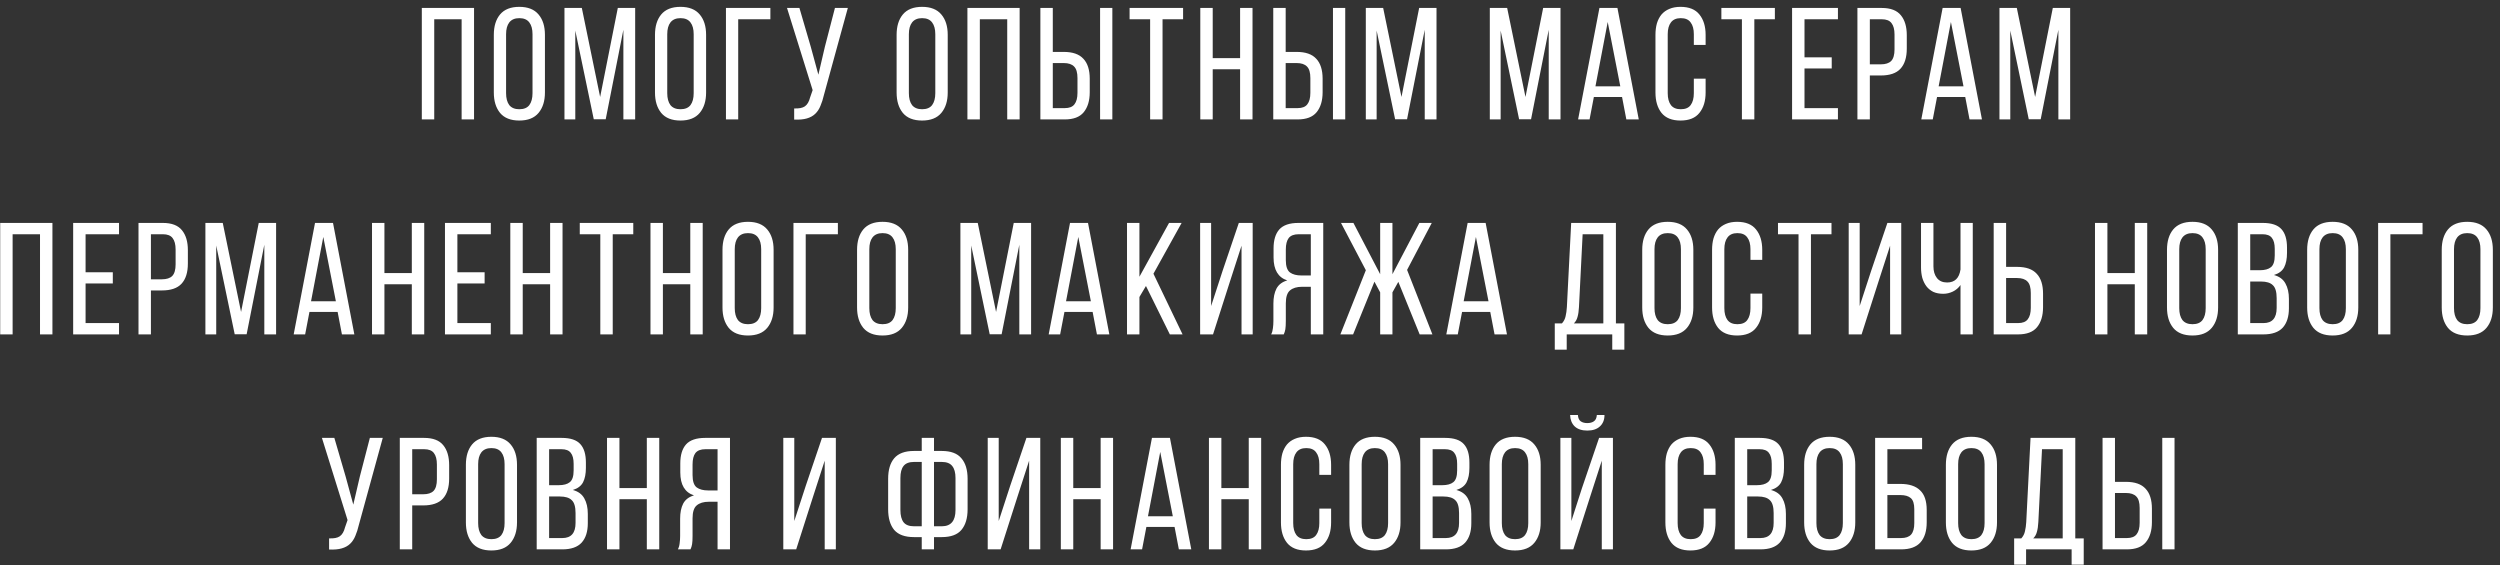 <?xml version="1.0" encoding="UTF-8"?> <svg xmlns="http://www.w3.org/2000/svg" width="314" height="71" viewBox="0 0 314 71" fill="none"><rect x="0" y="0" width="314" height="71" fill="#333333" stroke="none"/> <path d="M54.54 2.42V15H52.98V1H59.54V15H57.98V2.42H54.54ZM62.024 4.38C62.024 3.3 62.284 2.447 62.804 1.82C63.337 1.18 64.144 0.86 65.224 0.86C66.304 0.86 67.11 1.18 67.644 1.82C68.177 2.447 68.444 3.3 68.444 4.38V11.62C68.444 12.687 68.177 13.54 67.644 14.18C67.11 14.82 66.304 15.14 65.224 15.14C64.144 15.14 63.337 14.82 62.804 14.18C62.284 13.54 62.024 12.687 62.024 11.62V4.38ZM63.564 11.7C63.564 12.34 63.697 12.84 63.964 13.2C64.244 13.547 64.664 13.72 65.224 13.72C65.797 13.72 66.217 13.547 66.484 13.2C66.75 12.84 66.884 12.34 66.884 11.7V4.3C66.884 3.66 66.75 3.167 66.484 2.82C66.217 2.46 65.797 2.28 65.224 2.28C64.664 2.28 64.244 2.46 63.964 2.82C63.697 3.167 63.564 3.66 63.564 4.3V11.7ZM76.077 14.98H74.577L72.257 3.84V15H70.897V1H73.077L75.377 12.18L77.597 1H79.777V15H78.297V3.74L76.077 14.98ZM82.266 4.38C82.266 3.3 82.526 2.447 83.046 1.82C83.579 1.18 84.386 0.86 85.466 0.86C86.546 0.86 87.353 1.18 87.886 1.82C88.419 2.447 88.686 3.3 88.686 4.38V11.62C88.686 12.687 88.419 13.54 87.886 14.18C87.353 14.82 86.546 15.14 85.466 15.14C84.386 15.14 83.579 14.82 83.046 14.18C82.526 13.54 82.266 12.687 82.266 11.62V4.38ZM83.806 11.7C83.806 12.34 83.939 12.84 84.206 13.2C84.486 13.547 84.906 13.72 85.466 13.72C86.039 13.72 86.459 13.547 86.726 13.2C86.993 12.84 87.126 12.34 87.126 11.7V4.3C87.126 3.66 86.993 3.167 86.726 2.82C86.459 2.46 86.039 2.28 85.466 2.28C84.906 2.28 84.486 2.46 84.206 2.82C83.939 3.167 83.806 3.66 83.806 4.3V11.7ZM92.719 2.42V15H91.179V1H96.759V2.42H92.719ZM103.488 11.92C103.368 12.44 103.222 12.9 103.048 13.3C102.888 13.7 102.668 14.033 102.388 14.3C102.108 14.567 101.755 14.76 101.328 14.88C100.915 15 100.388 15.047 99.748 15.02V13.62C100.348 13.647 100.795 13.56 101.088 13.36C101.395 13.147 101.615 12.773 101.748 12.24L102.068 11.32L98.848 1H100.408L101.828 5.86L102.788 9.38L103.608 5.86L104.868 1H106.488L103.488 11.92ZM112.614 4.38C112.614 3.3 112.874 2.447 113.394 1.82C113.927 1.18 114.734 0.86 115.814 0.86C116.894 0.86 117.7 1.18 118.234 1.82C118.767 2.447 119.034 3.3 119.034 4.38V11.62C119.034 12.687 118.767 13.54 118.234 14.18C117.7 14.82 116.894 15.14 115.814 15.14C114.734 15.14 113.927 14.82 113.394 14.18C112.874 13.54 112.614 12.687 112.614 11.62V4.38ZM114.154 11.7C114.154 12.34 114.287 12.84 114.554 13.2C114.834 13.547 115.254 13.72 115.814 13.72C116.387 13.72 116.807 13.547 117.074 13.2C117.34 12.84 117.474 12.34 117.474 11.7V4.3C117.474 3.66 117.34 3.167 117.074 2.82C116.807 2.46 116.387 2.28 115.814 2.28C115.254 2.28 114.834 2.46 114.554 2.82C114.287 3.167 114.154 3.66 114.154 4.3V11.7ZM123.067 2.42V15H121.507V1H128.067V15H126.507V2.42H123.067ZM133.611 6.52C134.731 6.52 135.551 6.807 136.071 7.38C136.604 7.94 136.871 8.78 136.871 9.9V11.58C136.871 12.647 136.618 13.487 136.111 14.1C135.618 14.7 134.824 15 133.731 15H130.671V1H132.231V6.52H133.611ZM139.711 1V15H138.171V1H139.711ZM133.731 13.58C134.304 13.58 134.711 13.42 134.951 13.1C135.204 12.78 135.331 12.3 135.331 11.66V9.8C135.331 9.12 135.191 8.64 134.911 8.36C134.631 8.067 134.198 7.92 133.611 7.92H132.231V13.58H133.731ZM144.456 15V2.42H141.876V1H148.596V2.42H146.016V15H144.456ZM152.317 8.7V15H150.757V1H152.317V7.3H155.757V1H157.317V15H155.757V8.7H152.317ZM162.861 6.52C163.981 6.52 164.801 6.807 165.321 7.38C165.854 7.94 166.121 8.78 166.121 9.9V11.58C166.121 12.647 165.868 13.487 165.361 14.1C164.868 14.7 164.074 15 162.981 15H159.921V1H161.481V6.52H162.861ZM168.961 1V15H167.421V1H168.961ZM162.981 13.58C163.554 13.58 163.961 13.42 164.201 13.1C164.454 12.78 164.581 12.3 164.581 11.66V9.8C164.581 9.12 164.441 8.64 164.161 8.36C163.881 8.067 163.448 7.92 162.861 7.92H161.481V13.58H162.981ZM176.726 14.98H175.226L172.906 3.84V15H171.546V1H173.726L176.026 12.18L178.246 1H180.426V15H178.946V3.74L176.726 14.98ZM192.3 14.98H190.8L188.48 3.84V15H187.12V1H189.3L191.6 12.18L193.82 1H196V15H194.52V3.74L192.3 14.98ZM200.189 12.18L199.649 15H198.209L200.889 1H203.149L205.829 15H204.269L203.729 12.18H200.189ZM200.389 10.84H203.509L201.929 2.76L200.389 10.84ZM211.066 0.86C212.146 0.86 212.939 1.18 213.446 1.82C213.966 2.46 214.226 3.313 214.226 4.38V5.64H212.746V4.3C212.746 3.66 212.613 3.167 212.346 2.82C212.093 2.46 211.679 2.28 211.106 2.28C210.546 2.28 210.133 2.46 209.866 2.82C209.599 3.167 209.466 3.66 209.466 4.3V11.7C209.466 12.34 209.599 12.84 209.866 13.2C210.133 13.547 210.546 13.72 211.106 13.72C211.679 13.72 212.093 13.547 212.346 13.2C212.613 12.84 212.746 12.34 212.746 11.7V9.88H214.226V11.62C214.226 12.687 213.966 13.54 213.446 14.18C212.939 14.82 212.146 15.14 211.066 15.14C209.999 15.14 209.206 14.82 208.686 14.18C208.179 13.54 207.926 12.687 207.926 11.62V4.38C207.926 3.847 207.986 3.367 208.106 2.94C208.239 2.5 208.433 2.127 208.686 1.82C208.953 1.513 209.279 1.28 209.666 1.12C210.066 0.947 210.533 0.86 211.066 0.86ZM218.784 15V2.42H216.204V1H222.924V2.42H220.344V15H218.784ZM230.065 7.2V8.6H226.645V13.58H230.845V15H225.085V1H230.845V2.42H226.645V7.2H230.065ZM236.352 1C237.459 1 238.259 1.307 238.752 1.92C239.246 2.52 239.492 3.353 239.492 4.42V6.1C239.492 7.22 239.226 8.067 238.692 8.64C238.172 9.2 237.352 9.48 236.232 9.48H234.852V15H233.292V1H236.352ZM236.232 8.08C236.819 8.08 237.252 7.94 237.532 7.66C237.812 7.367 237.952 6.88 237.952 6.2V4.34C237.952 3.7 237.826 3.22 237.572 2.9C237.332 2.58 236.926 2.42 236.352 2.42H234.852V8.08H236.232ZM243.294 12.18L242.754 15H241.314L243.994 1H246.254L248.934 15H247.374L246.834 12.18H243.294ZM243.494 10.84H246.614L245.034 2.76L243.494 10.84ZM256.312 14.98H254.812L252.492 3.84V15H251.132V1H253.312L255.612 12.18L257.832 1H260.012V15H258.532V3.74L256.312 14.98ZM1.585 29.42V42H0.025V28H6.585V42H5.025V29.42H1.585ZM14.169 34.2V35.6H10.749V40.58H14.949V42H9.189V28H14.949V29.42H10.749V34.2H14.169ZM20.456 28C21.562 28 22.362 28.307 22.856 28.92C23.349 29.52 23.596 30.353 23.596 31.42V33.1C23.596 34.22 23.329 35.067 22.796 35.64C22.276 36.2 21.456 36.48 20.336 36.48H18.956V42H17.396V28H20.456ZM20.336 35.08C20.922 35.08 21.356 34.94 21.636 34.66C21.916 34.367 22.056 33.88 22.056 33.2V31.34C22.056 30.7 21.929 30.22 21.676 29.9C21.436 29.58 21.029 29.42 20.456 29.42H18.956V35.08H20.336ZM30.978 41.98H29.478L27.158 30.84V42H25.798V28H27.978L30.278 39.18L32.498 28H34.678V42H33.198V30.74L30.978 41.98ZM38.866 39.18L38.326 42H36.886L39.566 28H41.826L44.506 42H42.946L42.406 39.18H38.866ZM39.066 37.84H42.186L40.606 29.76L39.066 37.84ZM48.284 35.7V42H46.724V28H48.284V34.3H51.724V28H53.284V42H51.724V35.7H48.284ZM60.868 34.2V35.6H57.448V40.58H61.648V42H55.888V28H61.648V29.42H57.448V34.2H60.868ZM65.655 35.7V42H64.095V28H65.655V34.3H69.095V28H70.655V42H69.095V35.7H65.655ZM75.399 42V29.42H72.819V28H79.539V29.42H76.959V42H75.399ZM83.26 35.7V42H81.7V28H83.26V34.3H86.7V28H88.26V42H86.7V35.7H83.26ZM90.745 31.38C90.745 30.3 91.004 29.447 91.525 28.82C92.058 28.18 92.865 27.86 93.945 27.86C95.025 27.86 95.831 28.18 96.365 28.82C96.898 29.447 97.165 30.3 97.165 31.38V38.62C97.165 39.687 96.898 40.54 96.365 41.18C95.831 41.82 95.025 42.14 93.945 42.14C92.865 42.14 92.058 41.82 91.525 41.18C91.004 40.54 90.745 39.687 90.745 38.62V31.38ZM92.284 38.7C92.284 39.34 92.418 39.84 92.684 40.2C92.965 40.547 93.385 40.72 93.945 40.72C94.518 40.72 94.938 40.547 95.204 40.2C95.471 39.84 95.605 39.34 95.605 38.7V31.3C95.605 30.66 95.471 30.167 95.204 29.82C94.938 29.46 94.518 29.28 93.945 29.28C93.385 29.28 92.965 29.46 92.684 29.82C92.418 30.167 92.284 30.66 92.284 31.3V38.7ZM101.198 29.42V42H99.658V28H105.238V29.42H101.198ZM107.647 31.38C107.647 30.3 107.907 29.447 108.427 28.82C108.96 28.18 109.767 27.86 110.847 27.86C111.927 27.86 112.733 28.18 113.267 28.82C113.8 29.447 114.067 30.3 114.067 31.38V38.62C114.067 39.687 113.8 40.54 113.267 41.18C112.733 41.82 111.927 42.14 110.847 42.14C109.767 42.14 108.96 41.82 108.427 41.18C107.907 40.54 107.647 39.687 107.647 38.62V31.38ZM109.187 38.7C109.187 39.34 109.32 39.84 109.587 40.2C109.867 40.547 110.287 40.72 110.847 40.72C111.42 40.72 111.84 40.547 112.107 40.2C112.373 39.84 112.507 39.34 112.507 38.7V31.3C112.507 30.66 112.373 30.167 112.107 29.82C111.84 29.46 111.42 29.28 110.847 29.28C110.287 29.28 109.867 29.46 109.587 29.82C109.32 30.167 109.187 30.66 109.187 31.3V38.7ZM125.806 41.98H124.306L121.986 30.84V42H120.626V28H122.806L125.106 39.18L127.326 28H129.506V42H128.026V30.74L125.806 41.98ZM133.694 39.18L133.154 42H131.714L134.394 28H136.654L139.334 42H137.774L137.234 39.18H133.694ZM133.894 37.84H137.014L135.434 29.76L133.894 37.84ZM143.932 35.92L143.112 37.3V42H141.552V28H143.112V34.76L146.832 28H148.412L144.872 34.38L148.532 42H146.932L143.932 35.92ZM154.436 35.5L152.356 42H150.736V28H152.116V38.44L153.556 34.02L155.596 28H157.336V42H155.936V30.86L154.436 35.5ZM163.539 36.02C162.886 36.02 162.379 36.173 162.019 36.48C161.672 36.773 161.499 37.313 161.499 38.1V40.3C161.499 40.767 161.479 41.12 161.439 41.36C161.399 41.587 161.332 41.8 161.239 42H159.659C159.779 41.76 159.852 41.5 159.879 41.22C159.919 40.927 159.939 40.627 159.939 40.32V38.14C159.939 37.38 160.066 36.753 160.319 36.26C160.586 35.753 161.039 35.407 161.679 35.22C160.532 34.847 159.959 33.887 159.959 32.34V31.2C159.959 30.16 160.199 29.367 160.679 28.82C161.172 28.273 161.972 28 163.079 28H166.199V42H164.639V36.02H163.539ZM163.119 29.42C162.532 29.42 162.112 29.58 161.859 29.9C161.619 30.22 161.499 30.7 161.499 31.34V32.68C161.499 33.44 161.672 33.953 162.019 34.22C162.366 34.473 162.846 34.6 163.459 34.6H164.639V29.42H163.119ZM175.63 35.4L174.89 36.72V42H173.35V36.72L172.63 35.38L169.95 42H168.35L171.55 33.94L168.43 28H169.99L173.35 34.44V28H174.89V34.44L178.27 28H179.83L176.73 33.9L179.91 42H178.31L175.63 35.4ZM183.636 39.18L183.096 42H181.656L184.336 28H186.596L189.276 42H187.716L187.176 39.18H183.636ZM183.836 37.84H186.956L185.376 29.76L183.836 37.84ZM202.499 43.92V42H196.779V43.92H195.279V40.62H196.179C196.419 40.353 196.572 40.053 196.639 39.72C196.719 39.387 196.772 39.007 196.799 38.58L197.339 28H202.959V40.62H204.019V43.92H202.499ZM198.319 38.56C198.292 39.067 198.232 39.48 198.139 39.8C198.059 40.12 197.905 40.393 197.679 40.62H201.379V29.42H198.779L198.319 38.56ZM206.264 31.38C206.264 30.3 206.524 29.447 207.044 28.82C207.577 28.18 208.384 27.86 209.464 27.86C210.544 27.86 211.351 28.18 211.884 28.82C212.417 29.447 212.684 30.3 212.684 31.38V38.62C212.684 39.687 212.417 40.54 211.884 41.18C211.351 41.82 210.544 42.14 209.464 42.14C208.384 42.14 207.577 41.82 207.044 41.18C206.524 40.54 206.264 39.687 206.264 38.62V31.38ZM207.804 38.7C207.804 39.34 207.937 39.84 208.204 40.2C208.484 40.547 208.904 40.72 209.464 40.72C210.037 40.72 210.457 40.547 210.724 40.2C210.991 39.84 211.124 39.34 211.124 38.7V31.3C211.124 30.66 210.991 30.167 210.724 29.82C210.457 29.46 210.037 29.28 209.464 29.28C208.904 29.28 208.484 29.46 208.204 29.82C207.937 30.167 207.804 30.66 207.804 31.3V38.7ZM218.177 27.86C219.257 27.86 220.051 28.18 220.557 28.82C221.077 29.46 221.337 30.313 221.337 31.38V32.64H219.857V31.3C219.857 30.66 219.724 30.167 219.457 29.82C219.204 29.46 218.791 29.28 218.217 29.28C217.657 29.28 217.244 29.46 216.977 29.82C216.711 30.167 216.577 30.66 216.577 31.3V38.7C216.577 39.34 216.711 39.84 216.977 40.2C217.244 40.547 217.657 40.72 218.217 40.72C218.791 40.72 219.204 40.547 219.457 40.2C219.724 39.84 219.857 39.34 219.857 38.7V36.88H221.337V38.62C221.337 39.687 221.077 40.54 220.557 41.18C220.051 41.82 219.257 42.14 218.177 42.14C217.111 42.14 216.317 41.82 215.797 41.18C215.291 40.54 215.037 39.687 215.037 38.62V31.38C215.037 30.847 215.097 30.367 215.217 29.94C215.351 29.5 215.544 29.127 215.797 28.82C216.064 28.513 216.391 28.28 216.777 28.12C217.177 27.947 217.644 27.86 218.177 27.86ZM225.895 42V29.42H223.315V28H230.035V29.42H227.455V42H225.895ZM235.896 35.5L233.816 42H232.196V28H233.576V38.44L235.016 34.02L237.056 28H238.796V42H237.396V30.86L235.896 35.5ZM246.24 35.8C245.987 36.16 245.667 36.433 245.28 36.62C244.893 36.807 244.487 36.9 244.06 36.9C243.593 36.9 243.18 36.82 242.82 36.66C242.473 36.487 242.187 36.253 241.96 35.96C241.733 35.653 241.56 35.3 241.44 34.9C241.333 34.487 241.28 34.047 241.28 33.58V28H242.84V33.46C242.84 34.06 242.987 34.547 243.28 34.92C243.573 35.293 244 35.48 244.56 35.48C245.52 35.48 246.08 34.933 246.24 33.84V28H247.78V42H246.24V35.8ZM253.347 33.52C254.467 33.52 255.287 33.807 255.807 34.38C256.341 34.94 256.607 35.78 256.607 36.9V38.58C256.607 39.647 256.354 40.487 255.847 41.1C255.354 41.7 254.561 42 253.467 42H250.407V28H251.967V33.52H253.347ZM253.467 40.58C254.041 40.58 254.447 40.42 254.687 40.1C254.941 39.78 255.067 39.3 255.067 38.66V36.8C255.067 36.12 254.927 35.64 254.647 35.36C254.367 35.067 253.934 34.92 253.347 34.92H251.967V40.58H253.467ZM264.69 35.7V42H263.13V28H264.69V34.3H268.13V28H269.69V42H268.13V35.7H264.69ZM272.174 31.38C272.174 30.3 272.434 29.447 272.954 28.82C273.487 28.18 274.294 27.86 275.374 27.86C276.454 27.86 277.261 28.18 277.794 28.82C278.327 29.447 278.594 30.3 278.594 31.38V38.62C278.594 39.687 278.327 40.54 277.794 41.18C277.261 41.82 276.454 42.14 275.374 42.14C274.294 42.14 273.487 41.82 272.954 41.18C272.434 40.54 272.174 39.687 272.174 38.62V31.38ZM273.714 38.7C273.714 39.34 273.847 39.84 274.114 40.2C274.394 40.547 274.814 40.72 275.374 40.72C275.947 40.72 276.367 40.547 276.634 40.2C276.901 39.84 277.034 39.34 277.034 38.7V31.3C277.034 30.66 276.901 30.167 276.634 29.82C276.367 29.46 275.947 29.28 275.374 29.28C274.814 29.28 274.394 29.46 274.114 29.82C273.847 30.167 273.714 30.66 273.714 31.3V38.7ZM284.208 28C285.301 28 286.081 28.26 286.548 28.78C287.014 29.287 287.248 30.06 287.248 31.1V31.76C287.248 32.507 287.128 33.113 286.888 33.58C286.648 34.033 286.221 34.353 285.608 34.54C286.288 34.727 286.768 35.08 287.048 35.6C287.341 36.12 287.488 36.767 287.488 37.54V38.72C287.488 39.773 287.228 40.587 286.708 41.16C286.188 41.72 285.381 42 284.288 42H281.068V28H284.208ZM283.828 33.94C284.454 33.94 284.921 33.813 285.228 33.56C285.548 33.307 285.708 32.813 285.708 32.08V31.26C285.708 30.633 285.588 30.173 285.348 29.88C285.121 29.573 284.728 29.42 284.168 29.42H282.628V33.94H283.828ZM284.288 40.58C285.394 40.58 285.948 39.947 285.948 38.68V37.44C285.948 36.653 285.788 36.113 285.468 35.82C285.161 35.513 284.668 35.36 283.988 35.36H282.628V40.58H284.288ZM289.78 31.38C289.78 30.3 290.04 29.447 290.56 28.82C291.093 28.18 291.9 27.86 292.98 27.86C294.06 27.86 294.866 28.18 295.4 28.82C295.933 29.447 296.2 30.3 296.2 31.38V38.62C296.2 39.687 295.933 40.54 295.4 41.18C294.866 41.82 294.06 42.14 292.98 42.14C291.9 42.14 291.093 41.82 290.56 41.18C290.04 40.54 289.78 39.687 289.78 38.62V31.38ZM291.32 38.7C291.32 39.34 291.453 39.84 291.72 40.2C292 40.547 292.42 40.72 292.98 40.72C293.553 40.72 293.973 40.547 294.24 40.2C294.506 39.84 294.64 39.34 294.64 38.7V31.3C294.64 30.66 294.506 30.167 294.24 29.82C293.973 29.46 293.553 29.28 292.98 29.28C292.42 29.28 292 29.46 291.72 29.82C291.453 30.167 291.32 30.66 291.32 31.3V38.7ZM300.233 29.42V42H298.693V28H304.273V29.42H300.233ZM306.682 31.38C306.682 30.3 306.942 29.447 307.462 28.82C307.995 28.18 308.802 27.86 309.882 27.86C310.962 27.86 311.769 28.18 312.302 28.82C312.835 29.447 313.102 30.3 313.102 31.38V38.62C313.102 39.687 312.835 40.54 312.302 41.18C311.769 41.82 310.962 42.14 309.882 42.14C308.802 42.14 307.995 41.82 307.462 41.18C306.942 40.54 306.682 39.687 306.682 38.62V31.38ZM308.222 38.7C308.222 39.34 308.355 39.84 308.622 40.2C308.902 40.547 309.322 40.72 309.882 40.72C310.455 40.72 310.875 40.547 311.142 40.2C311.409 39.84 311.542 39.34 311.542 38.7V31.3C311.542 30.66 311.409 30.167 311.142 29.82C310.875 29.46 310.455 29.28 309.882 29.28C309.322 29.28 308.902 29.46 308.622 29.82C308.355 30.167 308.222 30.66 308.222 31.3V38.7ZM45.074 65.92C44.954 66.44 44.808 66.9 44.634 67.3C44.474 67.7 44.254 68.033 43.974 68.3C43.694 68.567 43.341 68.76 42.914 68.88C42.501 69 41.974 69.047 41.334 69.02V67.62C41.934 67.647 42.381 67.56 42.674 67.36C42.981 67.147 43.201 66.773 43.334 66.24L43.654 65.32L40.434 55H41.994L43.414 59.86L44.374 63.38L45.194 59.86L46.454 55H48.074L45.074 65.92ZM53.274 55C54.381 55 55.181 55.307 55.674 55.92C56.167 56.52 56.414 57.353 56.414 58.42V60.1C56.414 61.22 56.147 62.067 55.614 62.64C55.094 63.2 54.274 63.48 53.154 63.48H51.774V69H50.214V55H53.274ZM53.154 62.08C53.741 62.08 54.174 61.94 54.454 61.66C54.734 61.367 54.874 60.88 54.874 60.2V58.34C54.874 57.7 54.747 57.22 54.494 56.9C54.254 56.58 53.847 56.42 53.274 56.42H51.774V62.08H53.154ZM58.516 58.38C58.516 57.3 58.776 56.447 59.296 55.82C59.829 55.18 60.636 54.86 61.716 54.86C62.796 54.86 63.603 55.18 64.136 55.82C64.669 56.447 64.936 57.3 64.936 58.38V65.62C64.936 66.687 64.669 67.54 64.136 68.18C63.603 68.82 62.796 69.14 61.716 69.14C60.636 69.14 59.829 68.82 59.296 68.18C58.776 67.54 58.516 66.687 58.516 65.62V58.38ZM60.056 65.7C60.056 66.34 60.189 66.84 60.456 67.2C60.736 67.547 61.156 67.72 61.716 67.72C62.289 67.72 62.709 67.547 62.976 67.2C63.243 66.84 63.376 66.34 63.376 65.7V58.3C63.376 57.66 63.243 57.167 62.976 56.82C62.709 56.46 62.289 56.28 61.716 56.28C61.156 56.28 60.736 56.46 60.456 56.82C60.189 57.167 60.056 57.66 60.056 58.3V65.7ZM70.549 55C71.643 55 72.423 55.26 72.889 55.78C73.356 56.287 73.589 57.06 73.589 58.1V58.76C73.589 59.507 73.469 60.113 73.229 60.58C72.989 61.033 72.563 61.353 71.949 61.54C72.629 61.727 73.109 62.08 73.389 62.6C73.683 63.12 73.829 63.767 73.829 64.54V65.72C73.829 66.773 73.569 67.587 73.049 68.16C72.529 68.72 71.723 69 70.629 69H67.409V55H70.549ZM70.169 60.94C70.796 60.94 71.263 60.813 71.569 60.56C71.889 60.307 72.049 59.813 72.049 59.08V58.26C72.049 57.633 71.929 57.173 71.689 56.88C71.463 56.573 71.069 56.42 70.509 56.42H68.969V60.94H70.169ZM70.629 67.58C71.736 67.58 72.289 66.947 72.289 65.68V64.44C72.289 63.653 72.129 63.113 71.809 62.82C71.503 62.513 71.009 62.36 70.329 62.36H68.969V67.58H70.629ZM77.801 62.7V69H76.241V55H77.801V61.3H81.241V55H82.801V69H81.241V62.7H77.801ZM89.025 63.02C88.372 63.02 87.865 63.173 87.505 63.48C87.159 63.773 86.986 64.313 86.986 65.1V67.3C86.986 67.767 86.966 68.12 86.925 68.36C86.885 68.587 86.819 68.8 86.725 69H85.145C85.266 68.76 85.339 68.5 85.365 68.22C85.406 67.927 85.425 67.627 85.425 67.32V65.14C85.425 64.38 85.552 63.753 85.805 63.26C86.072 62.753 86.525 62.407 87.165 62.22C86.019 61.847 85.445 60.887 85.445 59.34V58.2C85.445 57.16 85.686 56.367 86.165 55.82C86.659 55.273 87.459 55 88.566 55H91.686V69H90.126V63.02H89.025ZM88.606 56.42C88.019 56.42 87.599 56.58 87.346 56.9C87.106 57.22 86.986 57.7 86.986 58.34V59.68C86.986 60.44 87.159 60.953 87.505 61.22C87.852 61.473 88.332 61.6 88.945 61.6H90.126V56.42H88.606ZM102.082 62.5L100.002 69H98.382V55H99.762V65.44L101.202 61.02L103.242 55H104.982V69H103.582V57.86L102.082 62.5ZM118.291 56.64C119.424 56.64 120.244 56.947 120.751 57.56C121.271 58.16 121.531 59.02 121.531 60.14V63.96C121.531 65.08 121.271 65.947 120.751 66.56C120.244 67.16 119.424 67.46 118.291 67.46H117.311V69H115.771V67.46H114.791C113.658 67.46 112.831 67.16 112.311 66.56C111.804 65.947 111.551 65.08 111.551 63.96V60.14C111.551 59.02 111.804 58.16 112.311 57.56C112.831 56.947 113.658 56.64 114.791 56.64H115.771V55H117.311V56.64H118.291ZM114.791 58.02C114.191 58.02 113.758 58.187 113.491 58.52C113.224 58.853 113.091 59.36 113.091 60.04V64.06C113.091 64.74 113.224 65.253 113.491 65.6C113.758 65.933 114.191 66.1 114.791 66.1H115.771V58.02H114.791ZM118.291 66.1C119.438 66.1 120.011 65.42 120.011 64.06V60.04C120.011 59.36 119.871 58.853 119.591 58.52C119.324 58.187 118.891 58.02 118.291 58.02H117.311V66.1H118.291ZM127.758 62.5L125.678 69H124.058V55H125.438V65.44L126.878 61.02L128.918 55H130.658V69H129.258V57.86L127.758 62.5ZM134.801 62.7V69H133.241V55H134.801V61.3H138.241V55H139.801V69H138.241V62.7H134.801ZM143.985 66.18L143.445 69H142.005L144.685 55H146.945L149.625 69H148.065L147.525 66.18H143.985ZM144.185 64.84H147.305L145.725 56.76L144.185 64.84ZM153.403 62.7V69H151.843V55H153.403V61.3H156.843V55H158.403V69H156.843V62.7H153.403ZM164.027 54.86C165.107 54.86 165.9 55.18 166.407 55.82C166.927 56.46 167.187 57.313 167.187 58.38V59.64H165.707V58.3C165.707 57.66 165.574 57.167 165.307 56.82C165.054 56.46 164.64 56.28 164.067 56.28C163.507 56.28 163.094 56.46 162.827 56.82C162.56 57.167 162.427 57.66 162.427 58.3V65.7C162.427 66.34 162.56 66.84 162.827 67.2C163.094 67.547 163.507 67.72 164.067 67.72C164.64 67.72 165.054 67.547 165.307 67.2C165.574 66.84 165.707 66.34 165.707 65.7V63.88H167.187V65.62C167.187 66.687 166.927 67.54 166.407 68.18C165.9 68.82 165.107 69.14 164.027 69.14C162.96 69.14 162.167 68.82 161.647 68.18C161.14 67.54 160.887 66.687 160.887 65.62V58.38C160.887 57.847 160.947 57.367 161.067 56.94C161.2 56.5 161.394 56.127 161.647 55.82C161.914 55.513 162.24 55.28 162.627 55.12C163.027 54.947 163.494 54.86 164.027 54.86ZM169.485 58.38C169.485 57.3 169.745 56.447 170.265 55.82C170.798 55.18 171.605 54.86 172.685 54.86C173.765 54.86 174.571 55.18 175.105 55.82C175.638 56.447 175.905 57.3 175.905 58.38V65.62C175.905 66.687 175.638 67.54 175.105 68.18C174.571 68.82 173.765 69.14 172.685 69.14C171.605 69.14 170.798 68.82 170.265 68.18C169.745 67.54 169.485 66.687 169.485 65.62V58.38ZM171.025 65.7C171.025 66.34 171.158 66.84 171.425 67.2C171.705 67.547 172.125 67.72 172.685 67.72C173.258 67.72 173.678 67.547 173.945 67.2C174.211 66.84 174.345 66.34 174.345 65.7V58.3C174.345 57.66 174.211 57.167 173.945 56.82C173.678 56.46 173.258 56.28 172.685 56.28C172.125 56.28 171.705 56.46 171.425 56.82C171.158 57.167 171.025 57.66 171.025 58.3V65.7ZM181.518 55C182.611 55 183.391 55.26 183.858 55.78C184.325 56.287 184.558 57.06 184.558 58.1V58.76C184.558 59.507 184.438 60.113 184.198 60.58C183.958 61.033 183.531 61.353 182.918 61.54C183.598 61.727 184.078 62.08 184.358 62.6C184.651 63.12 184.798 63.767 184.798 64.54V65.72C184.798 66.773 184.538 67.587 184.018 68.16C183.498 68.72 182.691 69 181.598 69H178.378V55H181.518ZM181.138 60.94C181.765 60.94 182.231 60.813 182.538 60.56C182.858 60.307 183.018 59.813 183.018 59.08V58.26C183.018 57.633 182.898 57.173 182.658 56.88C182.431 56.573 182.038 56.42 181.478 56.42H179.938V60.94H181.138ZM181.598 67.58C182.705 67.58 183.258 66.947 183.258 65.68V64.44C183.258 63.653 183.098 63.113 182.778 62.82C182.471 62.513 181.978 62.36 181.298 62.36H179.938V67.58H181.598ZM187.09 58.38C187.09 57.3 187.35 56.447 187.87 55.82C188.403 55.18 189.21 54.86 190.29 54.86C191.37 54.86 192.177 55.18 192.71 55.82C193.243 56.447 193.51 57.3 193.51 58.38V65.62C193.51 66.687 193.243 67.54 192.71 68.18C192.177 68.82 191.37 69.14 190.29 69.14C189.21 69.14 188.403 68.82 187.87 68.18C187.35 67.54 187.09 66.687 187.09 65.62V58.38ZM188.63 65.7C188.63 66.34 188.763 66.84 189.03 67.2C189.31 67.547 189.73 67.72 190.29 67.72C190.863 67.72 191.283 67.547 191.55 67.2C191.817 66.84 191.95 66.34 191.95 65.7V58.3C191.95 57.66 191.817 57.167 191.55 56.82C191.283 56.46 190.863 56.28 190.29 56.28C189.73 56.28 189.31 56.46 189.03 56.82C188.763 57.167 188.63 57.66 188.63 58.3V65.7ZM201.524 52.12C201.524 52.733 201.33 53.213 200.944 53.56C200.57 53.907 200.044 54.08 199.364 54.08C198.684 54.08 198.157 53.907 197.784 53.56C197.424 53.213 197.23 52.733 197.204 52.12H198.184C198.21 52.507 198.33 52.773 198.544 52.92C198.757 53.067 199.03 53.14 199.364 53.14C199.697 53.14 199.97 53.067 200.184 52.92C200.41 52.773 200.537 52.507 200.564 52.12H201.524ZM199.724 62.38L197.604 69H195.984V55H197.364V65.44L198.684 61.34L200.844 55H202.584V69H201.184V57.86L199.724 62.38ZM212.312 54.86C213.392 54.86 214.186 55.18 214.692 55.82C215.212 56.46 215.472 57.313 215.472 58.38V59.64H213.992V58.3C213.992 57.66 213.859 57.167 213.592 56.82C213.339 56.46 212.926 56.28 212.352 56.28C211.792 56.28 211.379 56.46 211.112 56.82C210.846 57.167 210.712 57.66 210.712 58.3V65.7C210.712 66.34 210.846 66.84 211.112 67.2C211.379 67.547 211.792 67.72 212.352 67.72C212.926 67.72 213.339 67.547 213.592 67.2C213.859 66.84 213.992 66.34 213.992 65.7V63.88H215.472V65.62C215.472 66.687 215.212 67.54 214.692 68.18C214.186 68.82 213.392 69.14 212.312 69.14C211.246 69.14 210.452 68.82 209.932 68.18C209.426 67.54 209.172 66.687 209.172 65.62V58.38C209.172 57.847 209.232 57.367 209.352 56.94C209.486 56.5 209.679 56.127 209.932 55.82C210.199 55.513 210.526 55.28 210.912 55.12C211.312 54.947 211.779 54.86 212.312 54.86ZM221.03 55C222.123 55 222.903 55.26 223.37 55.78C223.837 56.287 224.07 57.06 224.07 58.1V58.76C224.07 59.507 223.95 60.113 223.71 60.58C223.47 61.033 223.043 61.353 222.43 61.54C223.11 61.727 223.59 62.08 223.87 62.6C224.163 63.12 224.31 63.767 224.31 64.54V65.72C224.31 66.773 224.05 67.587 223.53 68.16C223.01 68.72 222.203 69 221.11 69H217.89V55H221.03ZM220.65 60.94C221.277 60.94 221.743 60.813 222.05 60.56C222.37 60.307 222.53 59.813 222.53 59.08V58.26C222.53 57.633 222.41 57.173 222.17 56.88C221.943 56.573 221.55 56.42 220.99 56.42H219.45V60.94H220.65ZM221.11 67.58C222.217 67.58 222.77 66.947 222.77 65.68V64.44C222.77 63.653 222.61 63.113 222.29 62.82C221.983 62.513 221.49 62.36 220.81 62.36H219.45V67.58H221.11ZM226.602 58.38C226.602 57.3 226.862 56.447 227.382 55.82C227.915 55.18 228.722 54.86 229.802 54.86C230.882 54.86 231.689 55.18 232.222 55.82C232.755 56.447 233.022 57.3 233.022 58.38V65.62C233.022 66.687 232.755 67.54 232.222 68.18C231.689 68.82 230.882 69.14 229.802 69.14C228.722 69.14 227.915 68.82 227.382 68.18C226.862 67.54 226.602 66.687 226.602 65.62V58.38ZM228.142 65.7C228.142 66.34 228.275 66.84 228.542 67.2C228.822 67.547 229.242 67.72 229.802 67.72C230.375 67.72 230.795 67.547 231.062 67.2C231.329 66.84 231.462 66.34 231.462 65.7V58.3C231.462 57.66 231.329 57.167 231.062 56.82C230.795 56.46 230.375 56.28 229.802 56.28C229.242 56.28 228.822 56.46 228.542 56.82C228.275 57.167 228.142 57.66 228.142 58.3V65.7ZM238.695 60.78C239.789 60.78 240.609 61.047 241.155 61.58C241.715 62.1 241.995 62.927 241.995 64.06V65.6C241.995 66.693 241.735 67.533 241.215 68.12C240.695 68.707 239.882 69 238.775 69H235.515V55H241.415V56.42H237.055V60.78H238.695ZM238.775 67.58C239.349 67.58 239.769 67.433 240.035 67.14C240.302 66.833 240.435 66.353 240.435 65.7V63.96C240.435 63.28 240.289 62.813 239.995 62.56C239.702 62.307 239.269 62.18 238.695 62.18H237.055V67.58H238.775ZM244.403 58.38C244.403 57.3 244.663 56.447 245.183 55.82C245.716 55.18 246.523 54.86 247.603 54.86C248.683 54.86 249.489 55.18 250.023 55.82C250.556 56.447 250.823 57.3 250.823 58.38V65.62C250.823 66.687 250.556 67.54 250.023 68.18C249.489 68.82 248.683 69.14 247.603 69.14C246.523 69.14 245.716 68.82 245.183 68.18C244.663 67.54 244.403 66.687 244.403 65.62V58.38ZM245.943 65.7C245.943 66.34 246.076 66.84 246.343 67.2C246.623 67.547 247.043 67.72 247.603 67.72C248.176 67.72 248.596 67.547 248.863 67.2C249.129 66.84 249.263 66.34 249.263 65.7V58.3C249.263 57.66 249.129 57.167 248.863 56.82C248.596 56.46 248.176 56.28 247.603 56.28C247.043 56.28 246.623 56.46 246.343 56.82C246.076 57.167 245.943 57.66 245.943 58.3V65.7ZM260.196 70.92V69H254.476V70.92H252.976V67.62H253.876C254.116 67.353 254.269 67.053 254.336 66.72C254.416 66.387 254.469 66.007 254.496 65.58L255.036 55H260.656V67.62H261.716V70.92H260.196ZM256.016 65.56C255.989 66.067 255.929 66.48 255.836 66.8C255.756 67.12 255.603 67.393 255.376 67.62H259.076V56.42H256.476L256.016 65.56ZM267.021 60.52C268.141 60.52 268.961 60.807 269.481 61.38C270.015 61.94 270.281 62.78 270.281 63.9V65.58C270.281 66.647 270.028 67.487 269.521 68.1C269.028 68.7 268.235 69 267.141 69H264.081V55H265.641V60.52H267.021ZM273.121 55V69H271.581V55H273.121ZM267.141 67.58C267.715 67.58 268.121 67.42 268.361 67.1C268.615 66.78 268.741 66.3 268.741 65.66V63.8C268.741 63.12 268.601 62.64 268.321 62.36C268.041 62.067 267.608 61.92 267.021 61.92H265.641V67.58H267.141Z" fill="white"></path> </svg> 